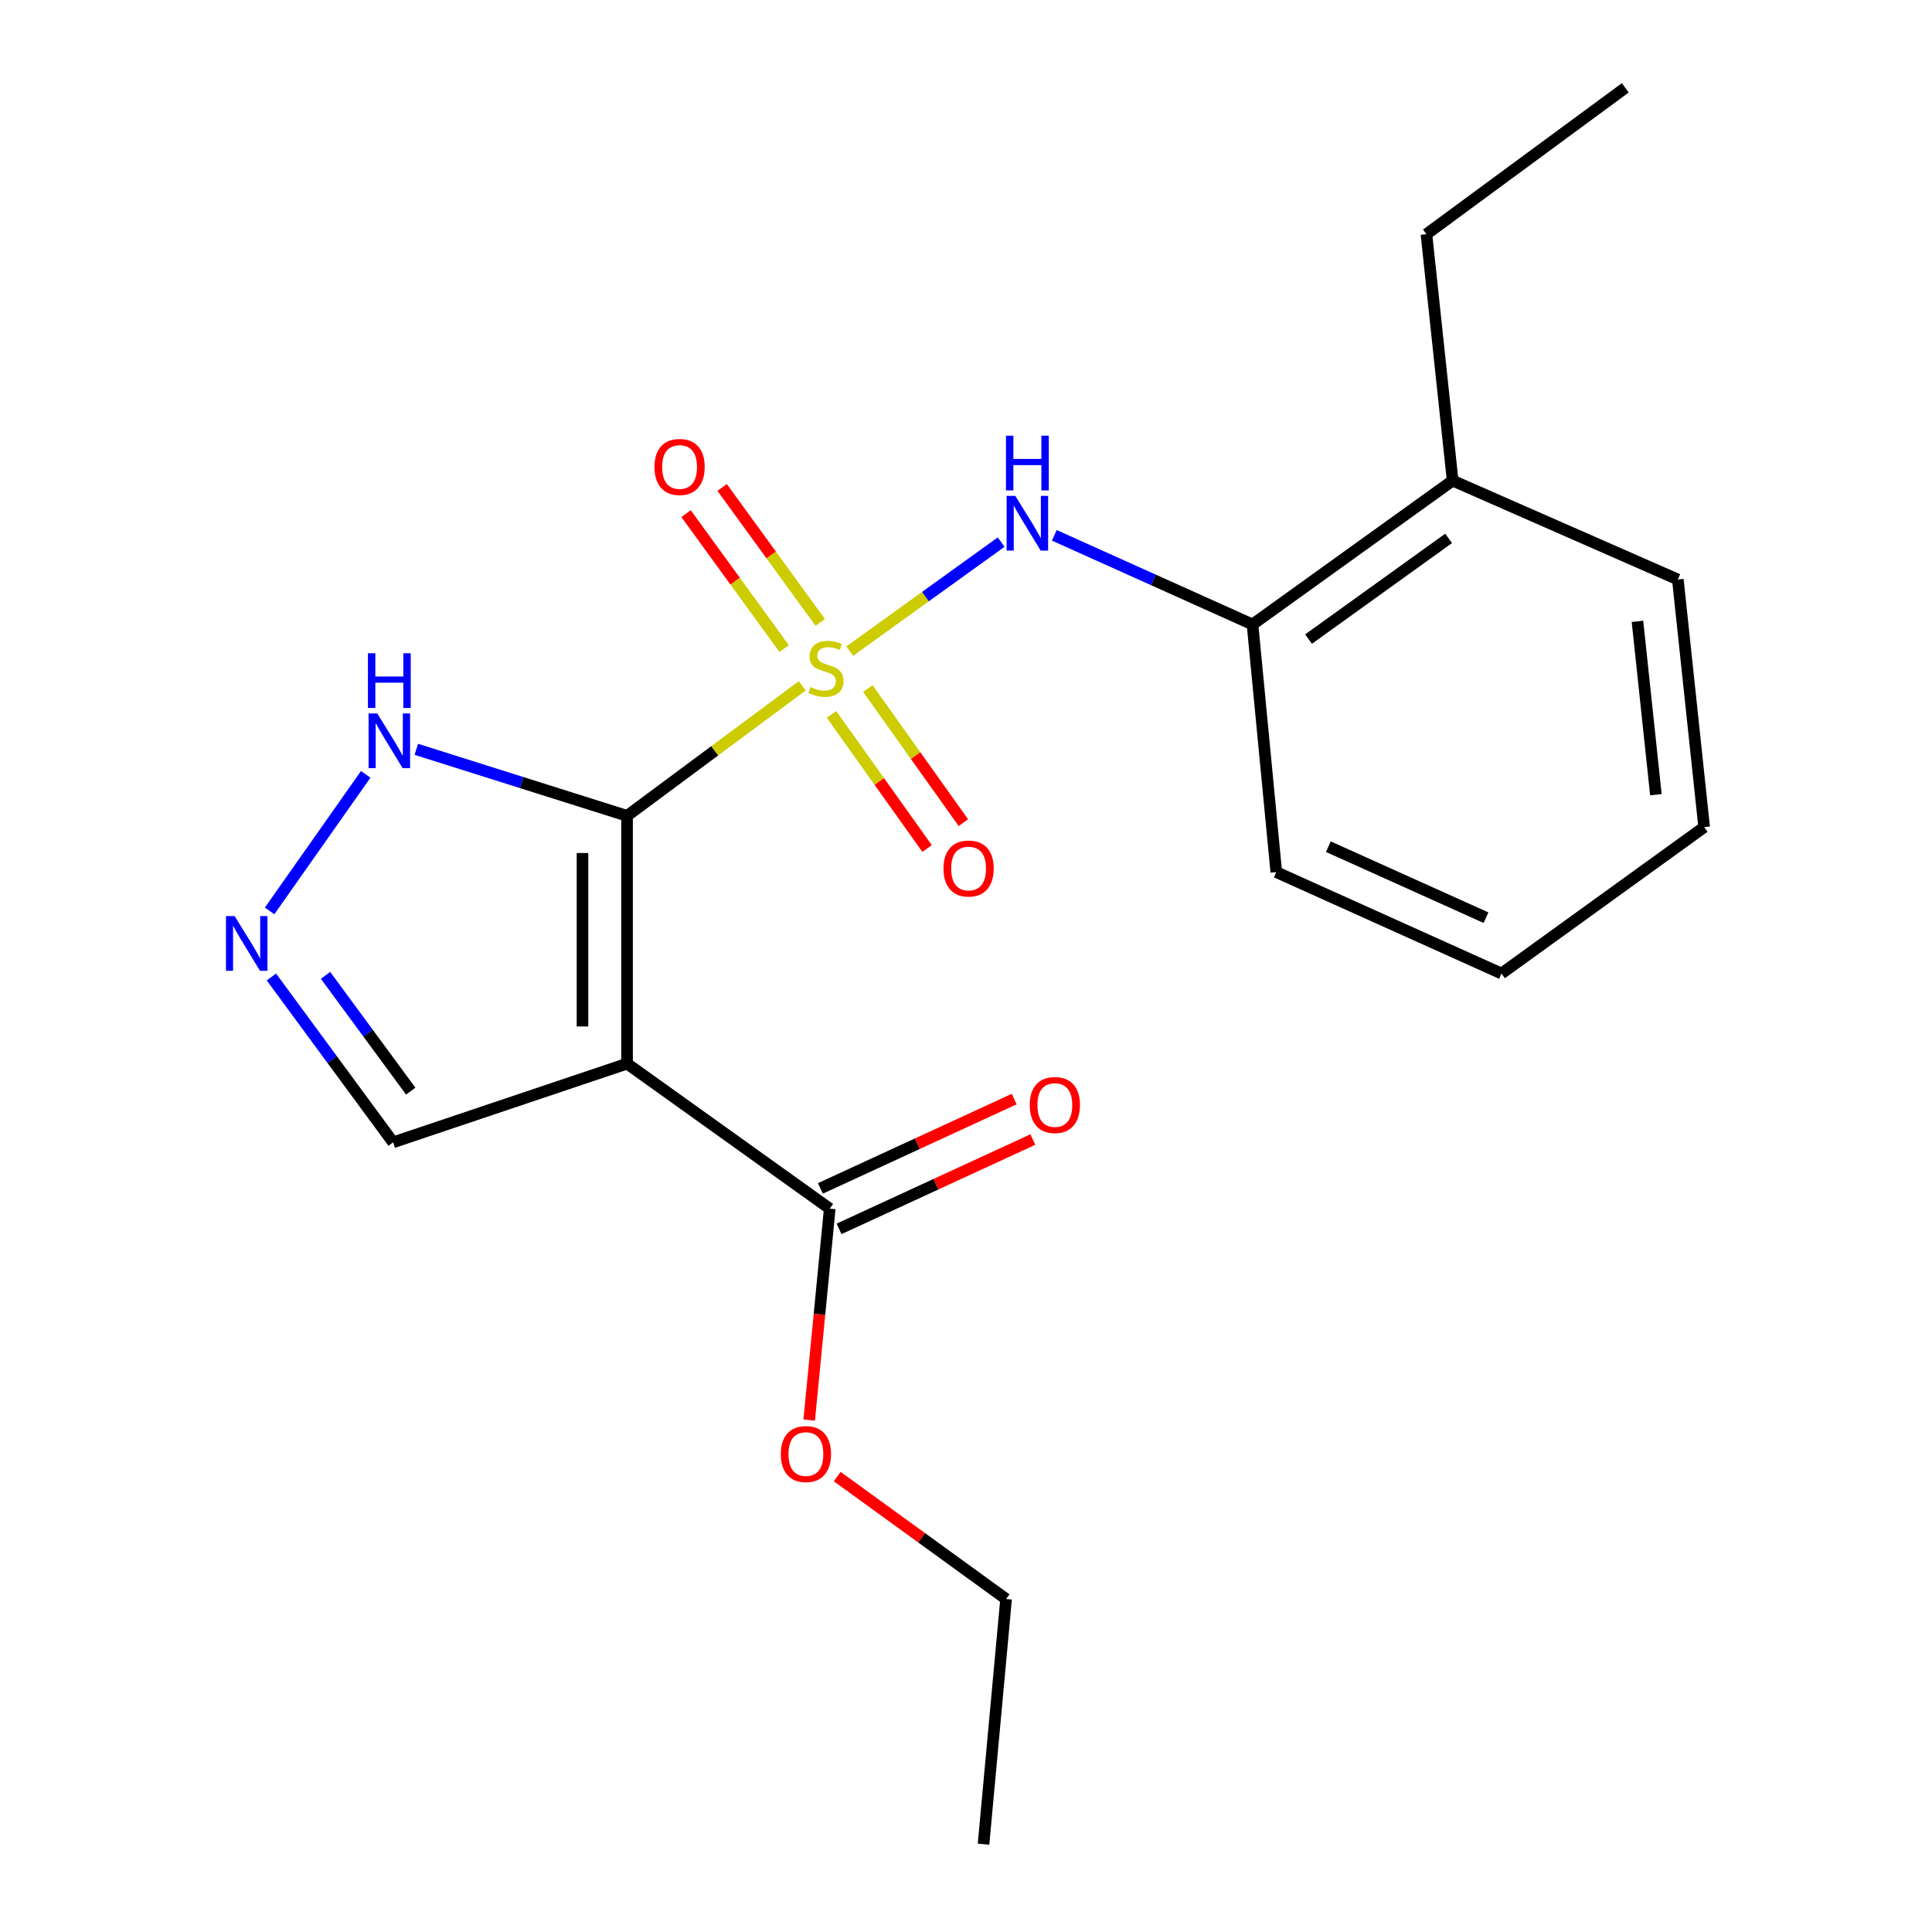 <?xml version='1.0' encoding='iso-8859-1'?>
<svg version='1.1' baseProfile='full'
              xmlns='http://www.w3.org/2000/svg'
                      xmlns:rdkit='http://www.rdkit.org/xml'
                      xmlns:xlink='http://www.w3.org/1999/xlink'
                  xml:space='preserve'
width='1000px' height='1000px' viewBox='0 0 1000 1000'>
<!-- END OF HEADER -->
<rect style='opacity:1.0;fill:#FFFFFF;stroke:none' width='1000' height='1000' x='0' y='0'> </rect>
<path class='bond-0' d='M 415.237,354.988 L 369.903,388.635' style='fill:none;fill-rule:evenodd;stroke:#CCCC00;stroke-width:6px;stroke-linecap:butt;stroke-linejoin:miter;stroke-opacity:1' />
<path class='bond-0' d='M 369.903,388.635 L 324.568,422.282' style='fill:none;fill-rule:evenodd;stroke:#000000;stroke-width:6px;stroke-linecap:butt;stroke-linejoin:miter;stroke-opacity:1' />
<path class='bond-2' d='M 439.814,337.021 L 479.006,308.805' style='fill:none;fill-rule:evenodd;stroke:#CCCC00;stroke-width:6px;stroke-linecap:butt;stroke-linejoin:miter;stroke-opacity:1' />
<path class='bond-2' d='M 479.006,308.805 L 518.198,280.589' style='fill:none;fill-rule:evenodd;stroke:#0000FF;stroke-width:6px;stroke-linecap:butt;stroke-linejoin:miter;stroke-opacity:1' />
<path class='bond-6' d='M 424.551,322.163 L 399.161,287.231' style='fill:none;fill-rule:evenodd;stroke:#CCCC00;stroke-width:6px;stroke-linecap:butt;stroke-linejoin:miter;stroke-opacity:1' />
<path class='bond-6' d='M 399.161,287.231 L 373.772,252.299' style='fill:none;fill-rule:evenodd;stroke:#FF0000;stroke-width:6px;stroke-linecap:butt;stroke-linejoin:miter;stroke-opacity:1' />
<path class='bond-6' d='M 405.89,335.726 L 380.5,300.794' style='fill:none;fill-rule:evenodd;stroke:#CCCC00;stroke-width:6px;stroke-linecap:butt;stroke-linejoin:miter;stroke-opacity:1' />
<path class='bond-6' d='M 380.5,300.794 L 355.111,265.862' style='fill:none;fill-rule:evenodd;stroke:#FF0000;stroke-width:6px;stroke-linecap:butt;stroke-linejoin:miter;stroke-opacity:1' />
<path class='bond-7' d='M 430.389,369.769 L 455.123,404.478' style='fill:none;fill-rule:evenodd;stroke:#CCCC00;stroke-width:6px;stroke-linecap:butt;stroke-linejoin:miter;stroke-opacity:1' />
<path class='bond-7' d='M 455.123,404.478 L 479.856,439.187' style='fill:none;fill-rule:evenodd;stroke:#FF0000;stroke-width:6px;stroke-linecap:butt;stroke-linejoin:miter;stroke-opacity:1' />
<path class='bond-7' d='M 449.176,356.381 L 473.91,391.09' style='fill:none;fill-rule:evenodd;stroke:#CCCC00;stroke-width:6px;stroke-linecap:butt;stroke-linejoin:miter;stroke-opacity:1' />
<path class='bond-7' d='M 473.91,391.09 L 498.644,425.799' style='fill:none;fill-rule:evenodd;stroke:#FF0000;stroke-width:6px;stroke-linecap:butt;stroke-linejoin:miter;stroke-opacity:1' />
<path class='bond-1' d='M 324.568,422.282 L 324.568,550.535' style='fill:none;fill-rule:evenodd;stroke:#000000;stroke-width:6px;stroke-linecap:butt;stroke-linejoin:miter;stroke-opacity:1' />
<path class='bond-1' d='M 301.499,441.52 L 301.499,531.297' style='fill:none;fill-rule:evenodd;stroke:#000000;stroke-width:6px;stroke-linecap:butt;stroke-linejoin:miter;stroke-opacity:1' />
<path class='bond-3' d='M 324.568,422.282 L 270.026,405.063' style='fill:none;fill-rule:evenodd;stroke:#000000;stroke-width:6px;stroke-linecap:butt;stroke-linejoin:miter;stroke-opacity:1' />
<path class='bond-3' d='M 270.026,405.063 L 215.484,387.844' style='fill:none;fill-rule:evenodd;stroke:#0000FF;stroke-width:6px;stroke-linecap:butt;stroke-linejoin:miter;stroke-opacity:1' />
<path class='bond-5' d='M 324.568,550.535 L 429.47,625.588' style='fill:none;fill-rule:evenodd;stroke:#000000;stroke-width:6px;stroke-linecap:butt;stroke-linejoin:miter;stroke-opacity:1' />
<path class='bond-8' d='M 324.568,550.535 L 203.466,591.278' style='fill:none;fill-rule:evenodd;stroke:#000000;stroke-width:6px;stroke-linecap:butt;stroke-linejoin:miter;stroke-opacity:1' />
<path class='bond-9' d='M 545.705,277.084 L 597.001,300.154' style='fill:none;fill-rule:evenodd;stroke:#0000FF;stroke-width:6px;stroke-linecap:butt;stroke-linejoin:miter;stroke-opacity:1' />
<path class='bond-9' d='M 597.001,300.154 L 648.297,323.224' style='fill:none;fill-rule:evenodd;stroke:#000000;stroke-width:6px;stroke-linecap:butt;stroke-linejoin:miter;stroke-opacity:1' />
<path class='bond-4' d='M 189.295,400.802 L 139.545,471.489' style='fill:none;fill-rule:evenodd;stroke:#0000FF;stroke-width:6px;stroke-linecap:butt;stroke-linejoin:miter;stroke-opacity:1' />
<path class='bond-21' d='M 140.469,505.68 L 171.968,548.479' style='fill:none;fill-rule:evenodd;stroke:#0000FF;stroke-width:6px;stroke-linecap:butt;stroke-linejoin:miter;stroke-opacity:1' />
<path class='bond-21' d='M 171.968,548.479 L 203.466,591.278' style='fill:none;fill-rule:evenodd;stroke:#000000;stroke-width:6px;stroke-linecap:butt;stroke-linejoin:miter;stroke-opacity:1' />
<path class='bond-21' d='M 168.499,504.846 L 190.548,534.805' style='fill:none;fill-rule:evenodd;stroke:#0000FF;stroke-width:6px;stroke-linecap:butt;stroke-linejoin:miter;stroke-opacity:1' />
<path class='bond-21' d='M 190.548,534.805 L 212.597,564.764' style='fill:none;fill-rule:evenodd;stroke:#000000;stroke-width:6px;stroke-linecap:butt;stroke-linejoin:miter;stroke-opacity:1' />
<path class='bond-10' d='M 434.299,636.063 L 484.452,612.942' style='fill:none;fill-rule:evenodd;stroke:#000000;stroke-width:6px;stroke-linecap:butt;stroke-linejoin:miter;stroke-opacity:1' />
<path class='bond-10' d='M 484.452,612.942 L 534.606,589.821' style='fill:none;fill-rule:evenodd;stroke:#FF0000;stroke-width:6px;stroke-linecap:butt;stroke-linejoin:miter;stroke-opacity:1' />
<path class='bond-10' d='M 424.641,615.112 L 474.794,591.992' style='fill:none;fill-rule:evenodd;stroke:#000000;stroke-width:6px;stroke-linecap:butt;stroke-linejoin:miter;stroke-opacity:1' />
<path class='bond-10' d='M 474.794,591.992 L 524.947,568.871' style='fill:none;fill-rule:evenodd;stroke:#FF0000;stroke-width:6px;stroke-linecap:butt;stroke-linejoin:miter;stroke-opacity:1' />
<path class='bond-12' d='M 429.47,625.588 L 424.156,680.306' style='fill:none;fill-rule:evenodd;stroke:#000000;stroke-width:6px;stroke-linecap:butt;stroke-linejoin:miter;stroke-opacity:1' />
<path class='bond-12' d='M 424.156,680.306 L 418.841,735.025' style='fill:none;fill-rule:evenodd;stroke:#FF0000;stroke-width:6px;stroke-linecap:butt;stroke-linejoin:miter;stroke-opacity:1' />
<path class='bond-11' d='M 648.297,323.224 L 751.879,248.761' style='fill:none;fill-rule:evenodd;stroke:#000000;stroke-width:6px;stroke-linecap:butt;stroke-linejoin:miter;stroke-opacity:1' />
<path class='bond-11' d='M 677.3,330.786 L 749.807,278.662' style='fill:none;fill-rule:evenodd;stroke:#000000;stroke-width:6px;stroke-linecap:butt;stroke-linejoin:miter;stroke-opacity:1' />
<path class='bond-13' d='M 648.297,323.224 L 660.601,451.4' style='fill:none;fill-rule:evenodd;stroke:#000000;stroke-width:6px;stroke-linecap:butt;stroke-linejoin:miter;stroke-opacity:1' />
<path class='bond-14' d='M 751.879,248.761 L 738.319,121.225' style='fill:none;fill-rule:evenodd;stroke:#000000;stroke-width:6px;stroke-linecap:butt;stroke-linejoin:miter;stroke-opacity:1' />
<path class='bond-15' d='M 751.879,248.761 L 868.444,299.949' style='fill:none;fill-rule:evenodd;stroke:#000000;stroke-width:6px;stroke-linecap:butt;stroke-linejoin:miter;stroke-opacity:1' />
<path class='bond-16' d='M 433.34,764.279 L 477.044,795.965' style='fill:none;fill-rule:evenodd;stroke:#FF0000;stroke-width:6px;stroke-linecap:butt;stroke-linejoin:miter;stroke-opacity:1' />
<path class='bond-16' d='M 477.044,795.965 L 520.748,827.651' style='fill:none;fill-rule:evenodd;stroke:#000000;stroke-width:6px;stroke-linecap:butt;stroke-linejoin:miter;stroke-opacity:1' />
<path class='bond-19' d='M 660.601,451.4 L 777.166,503.896' style='fill:none;fill-rule:evenodd;stroke:#000000;stroke-width:6px;stroke-linecap:butt;stroke-linejoin:miter;stroke-opacity:1' />
<path class='bond-19' d='M 687.559,438.24 L 769.154,474.987' style='fill:none;fill-rule:evenodd;stroke:#000000;stroke-width:6px;stroke-linecap:butt;stroke-linejoin:miter;stroke-opacity:1' />
<path class='bond-17' d='M 738.319,121.225 L 841.26,45.455' style='fill:none;fill-rule:evenodd;stroke:#000000;stroke-width:6px;stroke-linecap:butt;stroke-linejoin:miter;stroke-opacity:1' />
<path class='bond-22' d='M 868.444,299.949 L 882.068,428.126' style='fill:none;fill-rule:evenodd;stroke:#000000;stroke-width:6px;stroke-linecap:butt;stroke-linejoin:miter;stroke-opacity:1' />
<path class='bond-22' d='M 847.547,321.614 L 857.084,411.338' style='fill:none;fill-rule:evenodd;stroke:#000000;stroke-width:6px;stroke-linecap:butt;stroke-linejoin:miter;stroke-opacity:1' />
<path class='bond-18' d='M 520.748,827.651 L 509.073,954.545' style='fill:none;fill-rule:evenodd;stroke:#000000;stroke-width:6px;stroke-linecap:butt;stroke-linejoin:miter;stroke-opacity:1' />
<path class='bond-20' d='M 777.166,503.896 L 882.068,428.126' style='fill:none;fill-rule:evenodd;stroke:#000000;stroke-width:6px;stroke-linecap:butt;stroke-linejoin:miter;stroke-opacity:1' />
<path  class='atom-0' d='M 419.522 355.59
Q 419.842 355.71, 421.162 356.27
Q 422.482 356.83, 423.922 357.19
Q 425.402 357.51, 426.842 357.51
Q 429.522 357.51, 431.082 356.23
Q 432.642 354.91, 432.642 352.63
Q 432.642 351.07, 431.842 350.11
Q 431.082 349.15, 429.882 348.63
Q 428.682 348.11, 426.682 347.51
Q 424.162 346.75, 422.642 346.03
Q 421.162 345.31, 420.082 343.79
Q 419.042 342.27, 419.042 339.71
Q 419.042 336.15, 421.442 333.95
Q 423.882 331.75, 428.682 331.75
Q 431.962 331.75, 435.682 333.31
L 434.762 336.39
Q 431.362 334.99, 428.802 334.99
Q 426.042 334.99, 424.522 336.15
Q 423.002 337.27, 423.042 339.23
Q 423.042 340.75, 423.802 341.67
Q 424.602 342.59, 425.722 343.11
Q 426.882 343.63, 428.802 344.23
Q 431.362 345.03, 432.882 345.83
Q 434.402 346.63, 435.482 348.27
Q 436.602 349.87, 436.602 352.63
Q 436.602 356.55, 433.962 358.67
Q 431.362 360.75, 427.002 360.75
Q 424.482 360.75, 422.562 360.19
Q 420.682 359.67, 418.442 358.75
L 419.522 355.59
' fill='#CCCC00'/>
<path  class='atom-3' d='M 525.511 256.658
L 534.791 271.658
Q 535.711 273.138, 537.191 275.818
Q 538.671 278.498, 538.751 278.658
L 538.751 256.658
L 542.511 256.658
L 542.511 284.978
L 538.631 284.978
L 528.671 268.578
Q 527.511 266.658, 526.271 264.458
Q 525.071 262.258, 524.711 261.578
L 524.711 284.978
L 521.031 284.978
L 521.031 256.658
L 525.511 256.658
' fill='#0000FF'/>
<path  class='atom-3' d='M 520.691 225.506
L 524.531 225.506
L 524.531 237.546
L 539.011 237.546
L 539.011 225.506
L 542.851 225.506
L 542.851 253.826
L 539.011 253.826
L 539.011 240.746
L 524.531 240.746
L 524.531 253.826
L 520.691 253.826
L 520.691 225.506
' fill='#0000FF'/>
<path  class='atom-4' d='M 195.258 369.275
L 204.538 384.275
Q 205.458 385.755, 206.938 388.435
Q 208.418 391.115, 208.498 391.275
L 208.498 369.275
L 212.258 369.275
L 212.258 397.595
L 208.378 397.595
L 198.418 381.195
Q 197.258 379.275, 196.018 377.075
Q 194.818 374.875, 194.458 374.195
L 194.458 397.595
L 190.778 397.595
L 190.778 369.275
L 195.258 369.275
' fill='#0000FF'/>
<path  class='atom-4' d='M 190.438 338.123
L 194.278 338.123
L 194.278 350.163
L 208.758 350.163
L 208.758 338.123
L 212.598 338.123
L 212.598 366.443
L 208.758 366.443
L 208.758 353.363
L 194.278 353.363
L 194.278 366.443
L 190.438 366.443
L 190.438 338.123
' fill='#0000FF'/>
<path  class='atom-5' d='M 121.436 474.164
L 130.716 489.164
Q 131.636 490.644, 133.116 493.324
Q 134.596 496.004, 134.676 496.164
L 134.676 474.164
L 138.436 474.164
L 138.436 502.484
L 134.556 502.484
L 124.596 486.084
Q 123.436 484.164, 122.196 481.964
Q 120.996 479.764, 120.636 479.084
L 120.636 502.484
L 116.956 502.484
L 116.956 474.164
L 121.436 474.164
' fill='#0000FF'/>
<path  class='atom-7' d='M 338.752 241.702
Q 338.752 234.902, 342.112 231.102
Q 345.472 227.302, 351.752 227.302
Q 358.032 227.302, 361.392 231.102
Q 364.752 234.902, 364.752 241.702
Q 364.752 248.582, 361.352 252.502
Q 357.952 256.382, 351.752 256.382
Q 345.512 256.382, 342.112 252.502
Q 338.752 248.622, 338.752 241.702
M 351.752 253.182
Q 356.072 253.182, 358.392 250.302
Q 360.752 247.382, 360.752 241.702
Q 360.752 236.142, 358.392 233.342
Q 356.072 230.502, 351.752 230.502
Q 347.432 230.502, 345.072 233.302
Q 342.752 236.102, 342.752 241.702
Q 342.752 247.422, 345.072 250.302
Q 347.432 253.182, 351.752 253.182
' fill='#FF0000'/>
<path  class='atom-8' d='M 488.344 449.545
Q 488.344 442.745, 491.704 438.945
Q 495.064 435.145, 501.344 435.145
Q 507.624 435.145, 510.984 438.945
Q 514.344 442.745, 514.344 449.545
Q 514.344 456.425, 510.944 460.345
Q 507.544 464.225, 501.344 464.225
Q 495.104 464.225, 491.704 460.345
Q 488.344 456.465, 488.344 449.545
M 501.344 461.025
Q 505.664 461.025, 507.984 458.145
Q 510.344 455.225, 510.344 449.545
Q 510.344 443.985, 507.984 441.185
Q 505.664 438.345, 501.344 438.345
Q 497.024 438.345, 494.664 441.145
Q 492.344 443.945, 492.344 449.545
Q 492.344 455.265, 494.664 458.145
Q 497.024 461.025, 501.344 461.025
' fill='#FF0000'/>
<path  class='atom-11' d='M 532.984 571.954
Q 532.984 565.154, 536.344 561.354
Q 539.704 557.554, 545.984 557.554
Q 552.264 557.554, 555.624 561.354
Q 558.984 565.154, 558.984 571.954
Q 558.984 578.834, 555.584 582.754
Q 552.184 586.634, 545.984 586.634
Q 539.744 586.634, 536.344 582.754
Q 532.984 578.874, 532.984 571.954
M 545.984 583.434
Q 550.304 583.434, 552.624 580.554
Q 554.984 577.634, 554.984 571.954
Q 554.984 566.394, 552.624 563.594
Q 550.304 560.754, 545.984 560.754
Q 541.664 560.754, 539.304 563.554
Q 536.984 566.354, 536.984 571.954
Q 536.984 577.674, 539.304 580.554
Q 541.664 583.434, 545.984 583.434
' fill='#FF0000'/>
<path  class='atom-13' d='M 404.141 752.614
Q 404.141 745.814, 407.501 742.014
Q 410.861 738.214, 417.141 738.214
Q 423.421 738.214, 426.781 742.014
Q 430.141 745.814, 430.141 752.614
Q 430.141 759.494, 426.741 763.414
Q 423.341 767.294, 417.141 767.294
Q 410.901 767.294, 407.501 763.414
Q 404.141 759.534, 404.141 752.614
M 417.141 764.094
Q 421.461 764.094, 423.781 761.214
Q 426.141 758.294, 426.141 752.614
Q 426.141 747.054, 423.781 744.254
Q 421.461 741.414, 417.141 741.414
Q 412.821 741.414, 410.461 744.214
Q 408.141 747.014, 408.141 752.614
Q 408.141 758.334, 410.461 761.214
Q 412.821 764.094, 417.141 764.094
' fill='#FF0000'/>
</svg>
